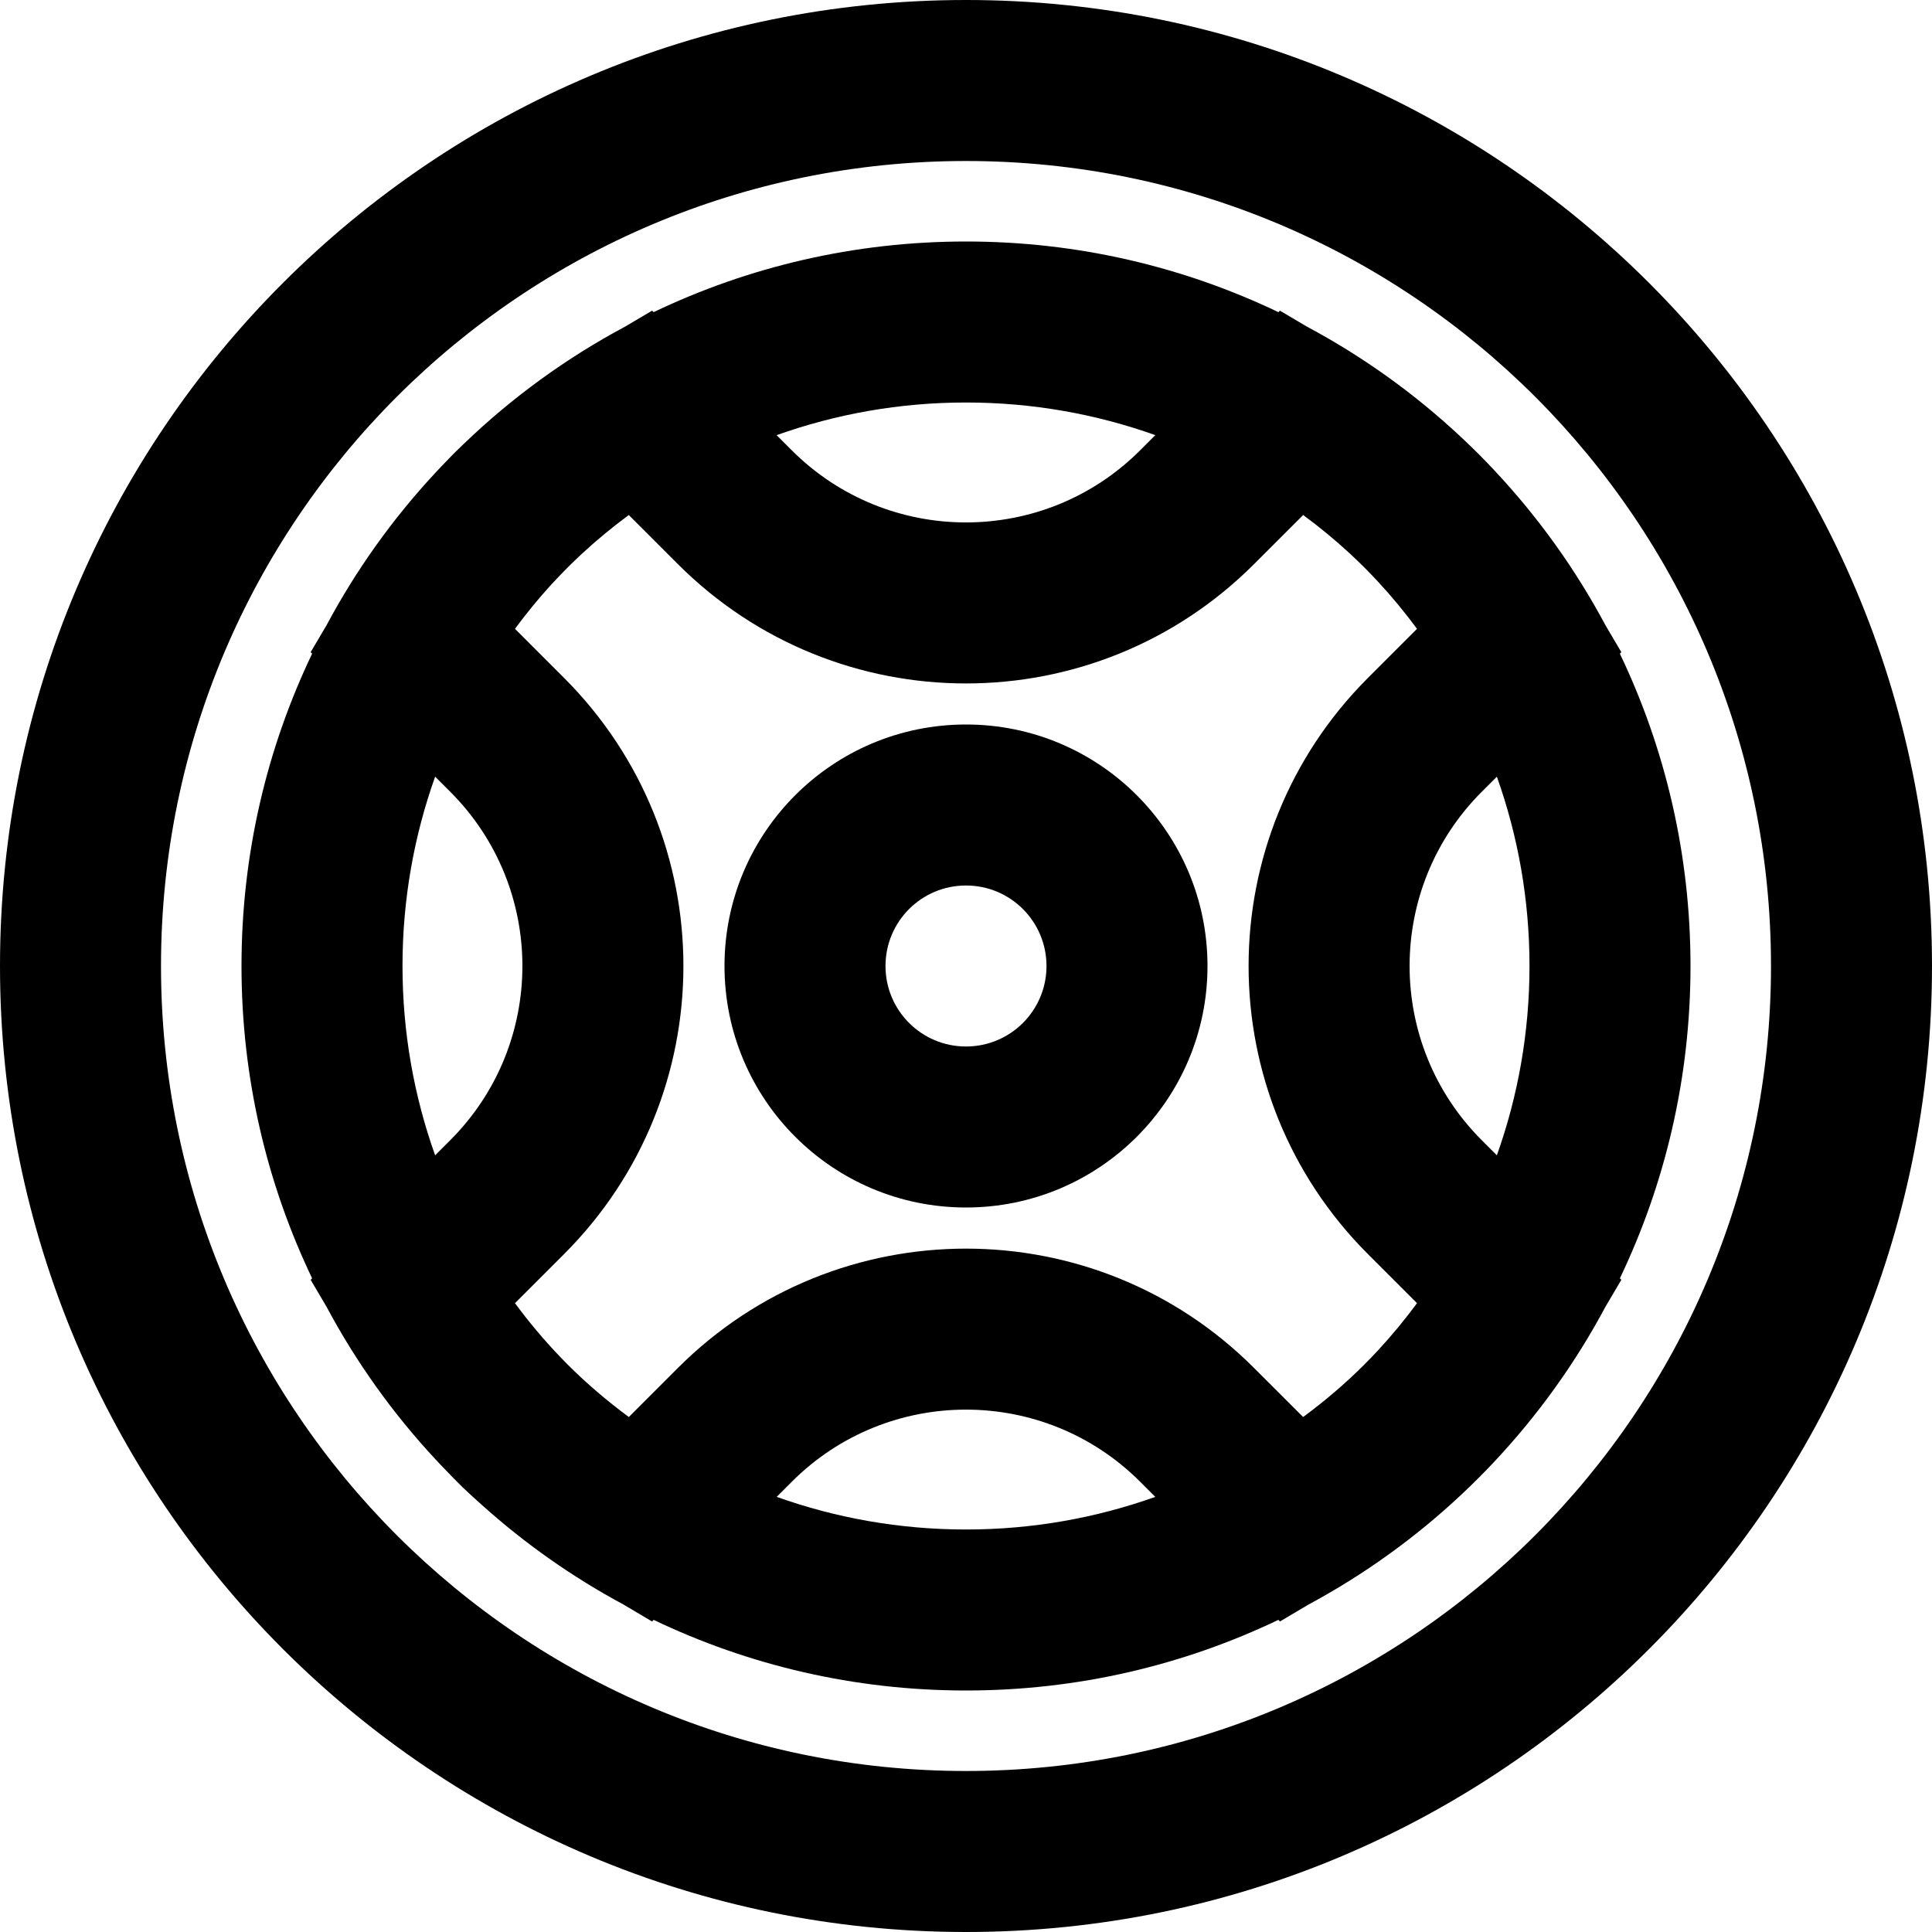 <?xml version="1.0" encoding="iso-8859-1"?>
<!-- Uploaded to: SVG Repo, www.svgrepo.com, Generator: SVG Repo Mixer Tools -->
<svg fill="#000000" height="800px" width="800px" version="1.1" id="Layer_1" xmlns="http://www.w3.org/2000/svg" xmlns:xlink="http://www.w3.org/1999/xlink" 
	 viewBox="0 0 512 512" xml:space="preserve">
<g>
	<g>
		<g>
			<path d="M256,0C114.618,0,0,114.618,0,256s114.618,256,256,256s256-114.618,256-256S397.382,0,256,0z M256,469.333
				c-117.818,0-213.333-95.515-213.333-213.333S138.182,42.667,256,42.667S469.333,138.182,469.333,256S373.818,469.333,256,469.333
				z"/>
			<path d="M256,192c-35.355,0-64,28.645-64,64s28.645,64,64,64s64-28.645,64-64S291.355,192,256,192z M256,277.333
				c-11.791,0-21.333-9.542-21.333-21.333s9.542-21.333,21.333-21.333s21.333,9.542,21.333,21.333S267.791,277.333,256,277.333z"/>
			<path d="M429.284,338.77C441.278,313.707,448,285.639,448,256c0-29.64-6.722-57.709-18.718-82.773l0.393-0.393l-4.199-7.117
				c-7.958-14.907-17.825-28.637-29.274-40.872c-0.165-0.177-0.328-0.354-0.494-0.53c-1.219-1.292-2.45-2.572-3.704-3.83
				c-0.08-0.08-0.156-0.164-0.237-0.245c-0.073-0.073-0.149-0.142-0.222-0.215c-1.272-1.268-2.566-2.514-3.873-3.746
				c-0.155-0.146-0.312-0.29-0.468-0.436c-12.231-11.454-25.958-21.326-40.862-29.289l-7.152-4.227l-0.399,0.398
				C313.722,70.725,285.647,64,256,64c-29.644,0-57.718,6.724-82.785,18.723l-0.399-0.399l-7.158,4.231
				c-15.609,8.34-29.932,18.768-42.591,30.92c-0.087,0.083-0.177,0.162-0.263,0.245l-2.608,2.536
				c-0.703,0.704-1.384,1.434-2.076,2.151c-0.481,0.496-0.964,0.99-1.44,1.491c-0.462,0.49-0.921,0.985-1.378,1.48
				c-11.238,12.1-20.935,25.648-28.777,40.338l-4.199,7.117l0.393,0.393C70.722,198.291,64,226.36,64,256
				c0,29.639,6.722,57.707,18.716,82.77l-0.392,0.392l4.178,7.081c7.877,14.763,17.627,28.374,28.932,40.521
				c0.376,0.407,0.753,0.813,1.132,1.216c0.633,0.668,1.275,1.327,1.917,1.986c0.572,0.589,1.132,1.192,1.711,1.773l2.454,2.459
				c1.662,1.586,3.365,3.131,5.086,4.658c11.352,10.199,23.924,19.066,37.473,26.352l7.592,4.501l0.426-0.426
				C198.291,441.278,226.36,448,256,448c29.642,0,57.714-6.723,82.78-18.721l0.426,0.425l7.586-4.497
				c14.778-7.947,28.392-17.775,40.529-29.161c0.084-0.079,0.169-0.157,0.253-0.235c2.833-2.667,5.585-5.419,8.252-8.253
				c0.063-0.067,0.125-0.135,0.188-0.202c11.54-12.296,21.478-26.11,29.483-41.113l4.178-7.081L429.284,338.77z M405.333,256
				c0,17.602-3.055,34.489-8.649,50.171l-3.999-3.999c-25.503-25.503-25.503-66.844,0-92.347l3.998-3.998
				C402.278,221.509,405.333,238.397,405.333,256z M365.264,357.774c-1.202,1.298-2.424,2.569-3.666,3.811
				c-4.976,4.976-10.397,9.619-16.252,13.941l-13.019-13.008c-42.134-42.16-110.514-42.16-152.681,0.006l-12.998,12.998
				c-5.853-4.32-11.271-8.962-16.224-13.915l-0.104-0.104c-0.66-0.661-1.31-1.331-1.957-2.004
				c-4.204-4.396-8.176-9.112-11.888-14.145l13.011-13.011c42.166-42.166,42.166-110.521,0-152.687l-13.011-13.011
				c2.94-3.986,6.038-7.78,9.288-11.37c0.02-0.022,0.04-0.043,0.06-0.065c0.801-0.884,1.62-1.744,2.44-2.603
				c0.771-0.803,1.548-1.598,2.336-2.384c1.144-1.14,2.311-2.263,3.503-3.369c0.073-0.068,0.145-0.135,0.218-0.203
				c3.861-3.566,7.97-6.956,12.318-10.163l13.008,13.008c42.167,42.167,110.547,42.167,152.692-0.005l13.018-13.007
				c4.35,3.208,8.461,6.6,12.324,10.167c0.072,0.067,0.144,0.134,0.216,0.202c1.193,1.107,2.361,2.231,3.505,3.371
				c0.098,0.097,0.196,0.194,0.293,0.291c1.171,1.174,2.323,2.371,3.456,3.593c0.06,0.065,0.12,0.129,0.18,0.194
				c3.587,3.88,6.985,7.997,10.194,12.345l-13.01,13.01c-42.166,42.166-42.166,110.521,0,152.687l13.01,13.01
				c-3.232,4.38-6.654,8.525-10.26,12.421C365.265,357.773,365.264,357.773,365.264,357.774z M256,106.667
				c17.603,0,34.491,3.056,50.173,8.65l-4.004,4.001c-25.493,25.509-66.851,25.509-92.354,0.006l-4.002-4.002
				C221.5,109.724,238.392,106.667,256,106.667z M106.667,256c0-17.603,3.056-34.491,8.65-50.174l3.998,3.998
				c25.503,25.503,25.503,66.844,0,92.347l-3.999,3.999C109.722,290.489,106.667,273.602,106.667,256z M205.826,396.683l3.99-3.99
				c25.503-25.503,66.861-25.503,92.343-0.005l4.002,3.999c-15.679,5.591-32.563,8.646-50.161,8.646
				C238.397,405.333,221.509,402.278,205.826,396.683z"/>
		</g>
	</g>
</g>
</svg>